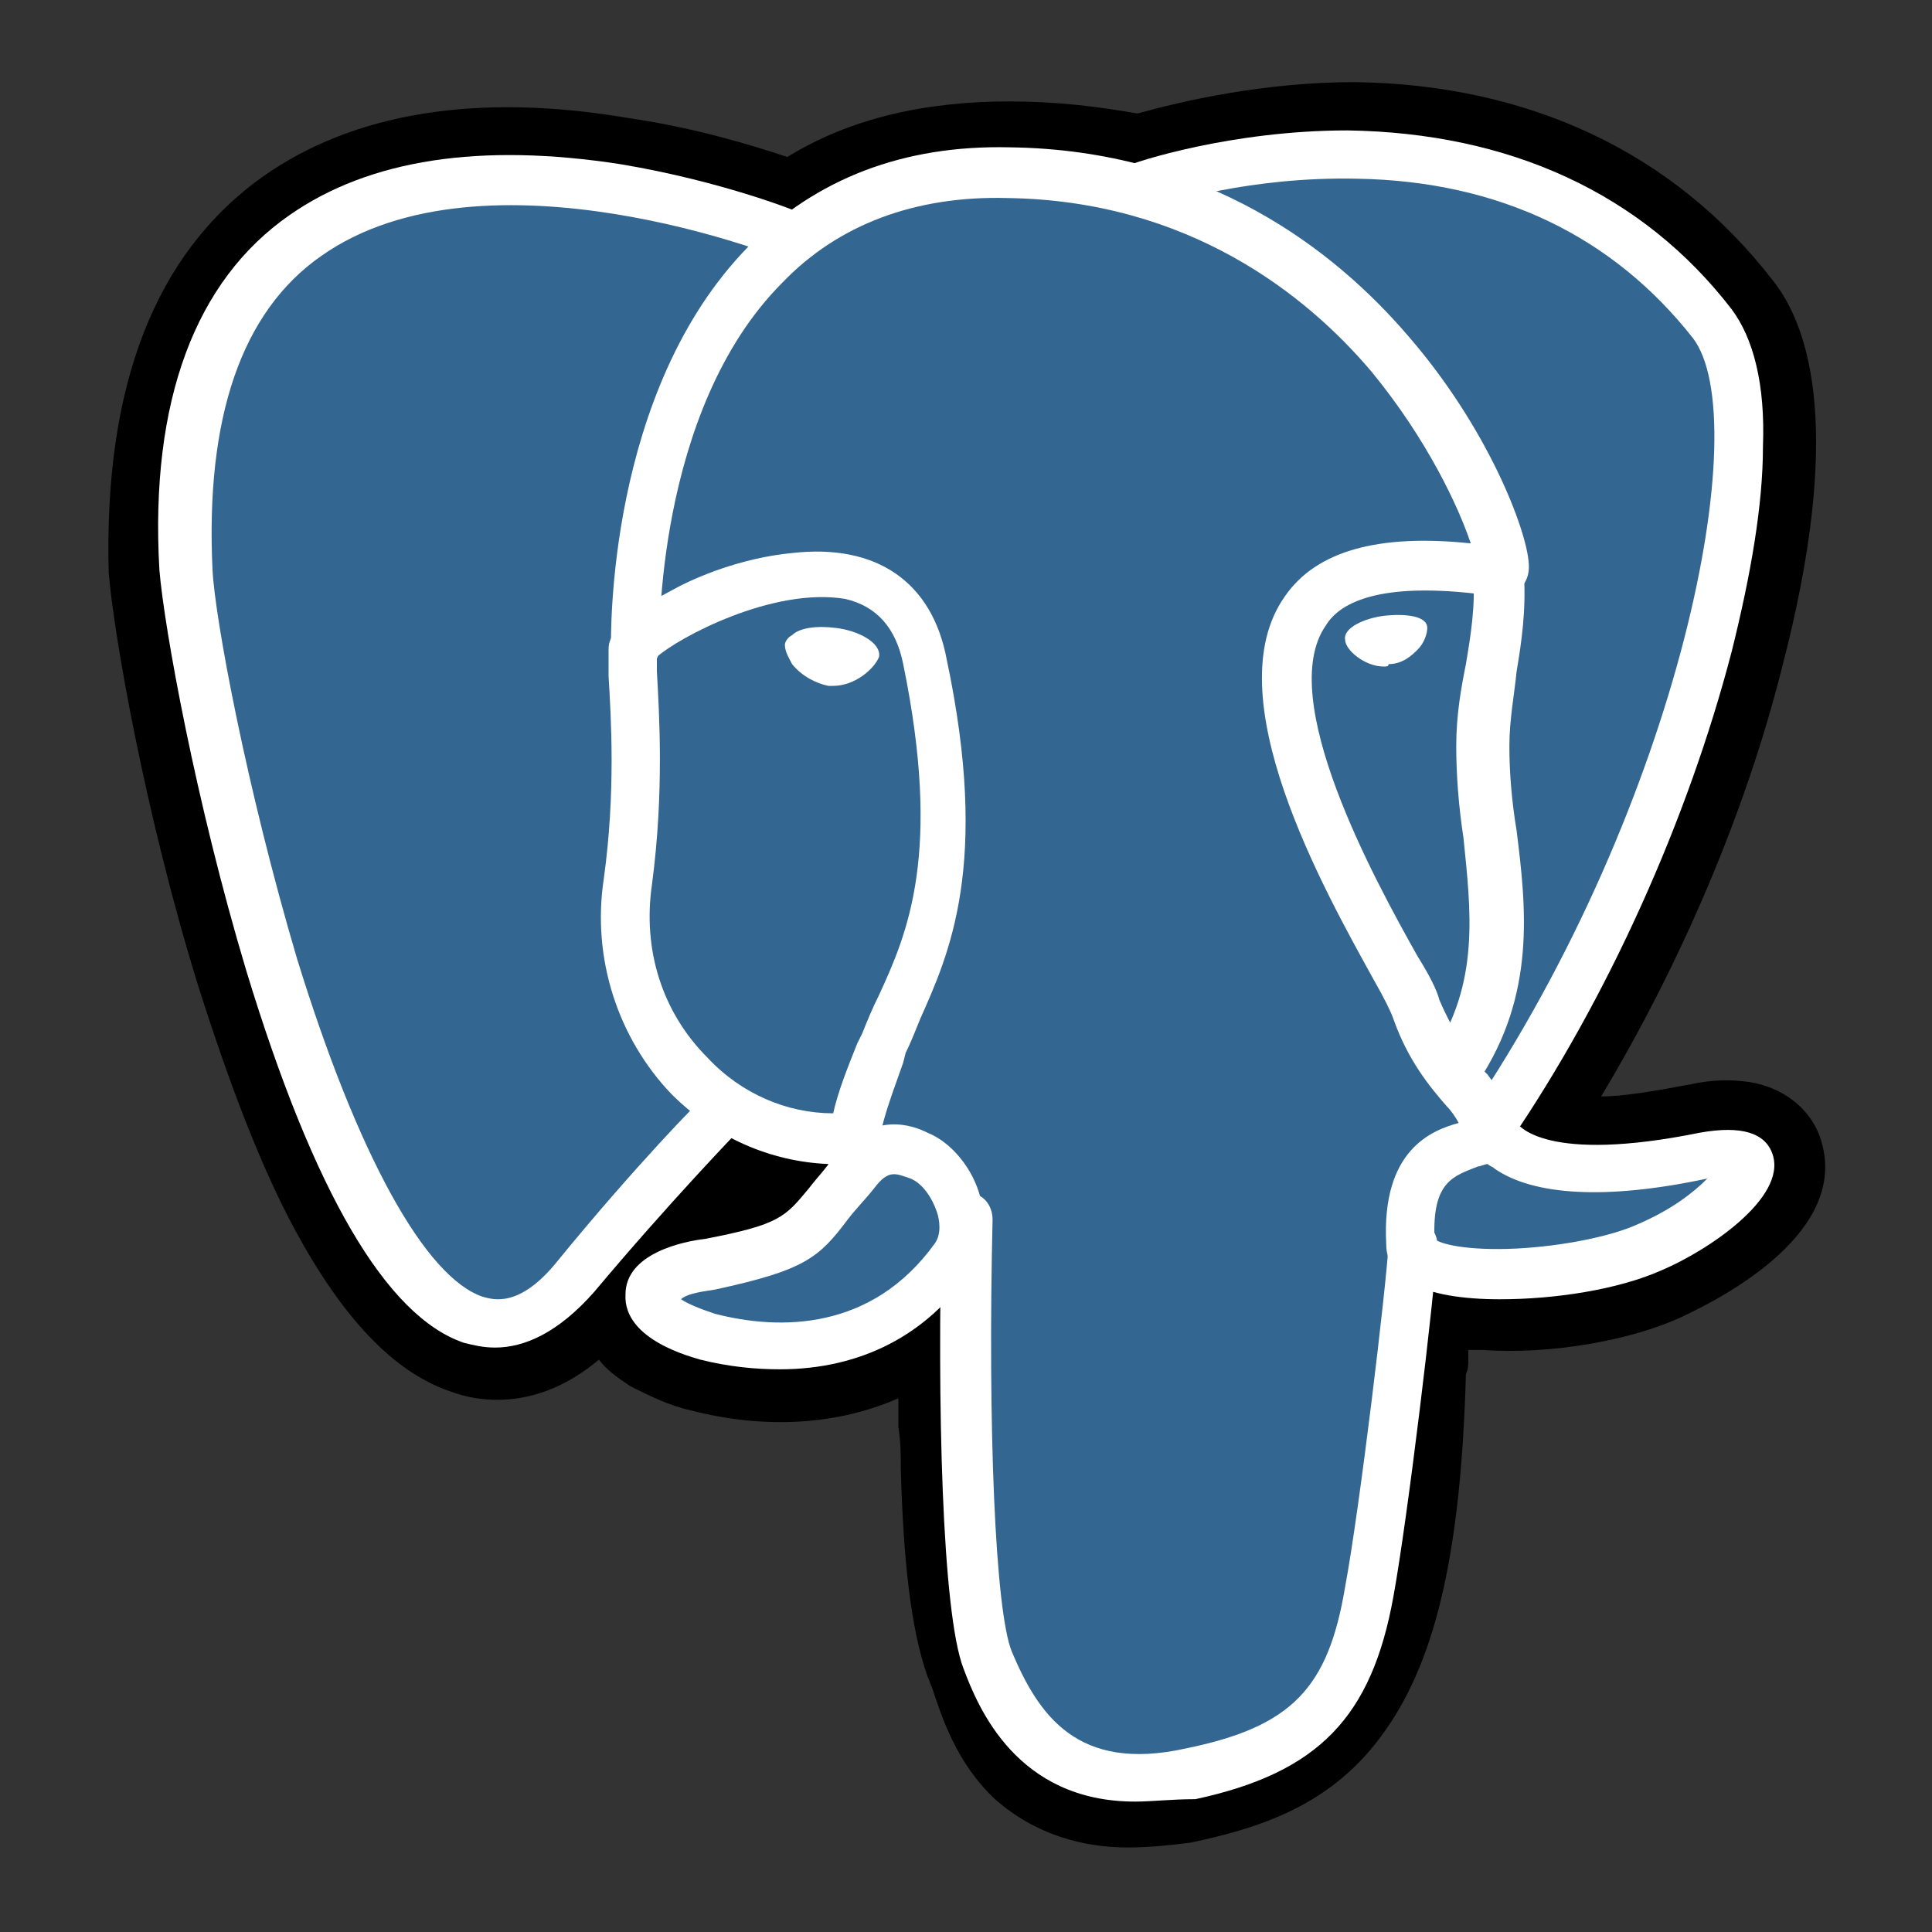 <?xml version="1.0" encoding="utf-8"?>
<!-- Generator: Adobe Illustrator 25.0.1, SVG Export Plug-In . SVG Version: 6.00 Build 0)  -->
<svg version="1.1" id="Layer_1" xmlns="http://www.w3.org/2000/svg" xmlns:xlink="http://www.w3.org/1999/xlink" x="0px" y="0px"
	 viewBox="0 0 80 80" style="enable-background:new 0 0 80 80;" xml:space="preserve">
<rect x="0" y="0" width="80" height="80" fill="#333333" stroke="none"/>
<style type="text/css">
	.st0{fill:#336791;}
	.st1{fill:#FFFFFF;}
	.st2{fill:none;stroke:#FFFFFF;stroke-width:0.492;stroke-linecap:round;stroke-linejoin:round;}
</style>
<g id="Layer_x0020_3">
	<g>
		<path d="M57.5,56.7c0.5-3.9,0.3-4.4,3.2-3.8l0.7,0.1c2.2,0.1,5.1-0.4,6.8-1.1c3.7-1.7,5.8-4.5,2.2-3.8c-8.3,1.7-8.8-1.1-8.8-1.1
			c8.7-12.9,12.4-29.3,9.2-33.4c-8.6-11-23.4-5.8-23.7-5.6l-0.1,0c-1.6-0.3-3.5-0.5-5.5-0.6c-3.7-0.1-6.6,1-8.7,2.6
			C33,9.9,6.5-1,7.7,23.6c0.3,5.2,7.5,39.6,16.2,29.3c3.2-3.8,6.2-7,6.2-7c1.5,1,3.3,1.5,5.2,1.3l0.1-0.1c0,0.5,0,0.9,0.1,1.5
			c-2.2,2.5-1.6,2.9-6,3.8c-4.5,0.9-1.9,2.6-0.1,3c2.1,0.5,6.9,1.3,10.2-3.3l-0.1,0.5c0.9,0.7,0.8,5,0.9,8.1c0.1,3.1,0.3,6,1,7.7
			c0.6,1.7,1.4,6.1,7.2,4.8C53.5,72.2,57.2,70.7,57.5,56.7"/>
		<path d="M46.7,76.5c-1.8,0-3.8-0.5-5.5-2c-1.6-1.5-2.2-3.4-2.6-4.6c-0.1-0.2-0.1-0.3-0.2-0.5c-0.7-2-1-4.9-1.1-8.6
			c0-0.5,0-1.1-0.1-1.7c0-0.4,0-0.8,0-1.2c-2.5,1.1-5.5,1.3-8.6,0.5c-0.9-0.2-1.7-0.6-2.5-1c-0.6-0.4-1-0.7-1.3-1.1
			c-2.5,2.1-4.9,1.8-6.2,1.3c-2.3-0.8-4.4-3-6.4-6.7c-1.4-2.6-2.7-6-4-10.1c-2.2-7.1-3.5-14.6-3.7-17.1C4.3,16,6.4,10.5,10.9,7.3
			c3.7-2.6,8.8-3.5,15.2-2.4c2.7,0.4,5,1.1,6.5,1.6c2.6-1.6,5.7-2.3,9.2-2.3c1.9,0,3.6,0.2,5.3,0.5c1.8-0.5,5.2-1.3,9-1.3
			c7.2,0.1,13.2,2.9,17.3,8.2c1.6,2,2.9,6.4,0.4,16c-1.5,6-4.2,12.3-7.5,17.8c0.9,0,2.1-0.2,3.7-0.5c0.9-0.2,1.7-0.2,2.4-0.1
			c1.4,0.2,2.6,1.1,3,2.4c1.2,3.8-4,6.5-5.7,7.3c-2.1,1-5.5,1.6-8.3,1.4l-0.1,0l-0.5,0c0,0.1,0,0.3,0,0.4c0,0.2,0,0.4-0.1,0.6
			c-0.2,7.2-1.2,11.7-3.3,14.7c-2.2,3.2-5.3,4.1-8.1,4.7C48.5,76.4,47.6,76.5,46.7,76.5z M41.4,50.2c1.8,1.4,1.9,4,2,8.7
			c0,0.6,0,1.1,0.1,1.7c0.1,1.6,0.2,5.2,0.8,6.7c0.1,0.2,0.2,0.4,0.2,0.7c0.6,1.9,0.9,2.8,3.5,2.2c2.3-0.5,3.4-0.9,4.3-2.2
			c1.3-1.9,2.1-5.8,2.2-11.5l3.1,0.1l-3-0.4c0-0.2,0.1-0.5,0.1-0.7c0.3-2.3,0.5-4.1,2.1-5.3c1-0.7,2.2-0.8,3.2-0.7
			c-0.8-0.8-1.1-1.7-1.2-2.1l-0.3-1.3l0.7-1.1c3.8-5.6,6.9-12.6,8.6-19c1.9-7.2,1-10.3,0.7-10.7c-6.8-8.7-18.7-5.2-20-4.7l-0.2,0.1
			L47.2,11l-0.6-0.1c-1.5-0.3-3.2-0.5-4.9-0.5c-2.8,0-5,0.6-6.8,2l-1.4,1.1l-1.6-0.7c-3.2-1.3-12.5-3.9-17.4-0.5
			c-2.7,1.9-3.9,5.7-3.6,11.2c0.1,1.9,1.4,9.1,3.5,16c2.9,9.5,5.5,12.1,6.3,12.3c0.1,0,0.4-0.2,0.9-0.8c3.2-3.8,6.2-7,6.3-7.2
			l1.8-1.9l2.1,1.4c0.7,0.5,1.5,0.8,2.4,0.8l5.1-4.3l-0.7,7.6c0,0.1,0,0.3,0,0.7l0.2,1.4l-1,1.1c0,0,0,0,0,0l2.4,1.1L41.4,50.2z"/>
	</g>
	<path class="st0" d="M70.5,48c-8.3,1.7-8.8-1.1-8.8-1.1c8.7-12.9,12.4-29.3,9.2-33.4c-8.6-11-23.4-5.8-23.7-5.6l-0.1,0
		c-1.6-0.3-3.5-0.5-5.5-0.6c-3.7-0.1-6.6,1-8.7,2.6C33,9.9,6.5-1,7.7,23.6c0.3,5.2,7.5,39.6,16.2,29.3c3.2-3.8,6.2-7,6.2-7
		c1.5,1,3.3,1.5,5.2,1.3l0.1-0.1c0,0.5,0,0.9,0.1,1.5c-2.2,2.5-1.6,2.9-6,3.8c-4.5,0.9-1.9,2.6-0.1,3c2.1,0.5,6.9,1.3,10.2-3.3
		l-0.1,0.5c0.9,0.7,1.5,4.5,1.4,8c-0.1,3.5-0.2,5.9,0.5,7.8c0.7,1.9,1.4,6.1,7.2,4.8c4.9-1,7.4-3.8,7.8-8.3c0.3-3.2,0.8-2.7,0.9-5.6
		l0.5-1.4c0.5-4.4,0.1-5.8,3.1-5.1l0.7,0.1c2.2,0.1,5.1-0.4,6.8-1.1C72,50.1,74.2,47.2,70.5,48L70.5,48z"/>
	<path class="st1" d="M47,74.6c-4.9,0-6.5-3.9-7.1-5.5c-0.9-2.3-1.1-11.1-0.9-18.7c0-0.6,0.5-1,1.1-1c0.6,0,1,0.5,1,1.1
		c-0.2,8.5,0.1,16.2,0.8,17.9c1.1,2.6,2.7,5,7.2,4c4.4-0.9,5.9-2.5,6.6-6.7c0.6-3.2,1.7-12.4,1.8-14.2c0-0.6,0.5-1,1.1-0.9
		c0.6,0,1,0.5,0.9,1.1c-0.1,1.9-1.2,11.1-1.8,14.4c-0.9,5-3.1,7.3-8.2,8.4C48.5,74.5,47.7,74.6,47,74.6z"/>
	<path class="st1" d="M20.5,55.8c-0.5,0-0.9-0.1-1.3-0.2c-3.2-1.1-6.2-6.2-9-15.4C8.1,33.2,6.8,26,6.6,23.6c-0.4-7,1.5-12,5.4-14.7
		c3.3-2.3,7.9-3,13.7-2.1c4.2,0.7,7.5,2,7.6,2.1c0.5,0.2,0.8,0.8,0.6,1.3c-0.2,0.5-0.8,0.8-1.3,0.6c-0.1-0.1-12.5-5-19.3-0.2
		c-3.3,2.3-4.8,6.7-4.5,13c0.1,2,1.4,9,3.5,16.1c2.5,8.1,5.3,13.2,7.7,14c0.4,0.1,1.5,0.5,3.1-1.5c3.1-3.8,6-6.8,6.1-6.8
		c0.4-0.4,1-0.4,1.4,0c0.4,0.4,0.4,1,0,1.4c0,0-2.9,3-6,6.7C23.1,55.2,21.7,55.8,20.5,55.8z"/>
	<path class="st1" d="M61.7,47.8c-0.2,0-0.4-0.1-0.6-0.2c-0.5-0.3-0.6-1-0.3-1.4c8.8-13,11.9-28.8,9.3-32.2c-3.3-4.2-8-6.5-13.9-6.6
		c-4.4-0.1-7.9,1-8.5,1.2c0,0-0.1,0-0.2,0.1c-0.6,0.2-1.1-0.1-1.3-0.5c-0.2-0.5,0-1,0.4-1.3c0.4-0.2,4.4-1.5,9.2-1.5
		C62.5,5.5,68,8,71.7,12.8c0.9,1.2,1.4,3.1,1.3,5.7c0,2.4-0.5,5.3-1.3,8.5c-1.8,6.9-5.1,14.3-9.2,20.3C62.3,47.6,62,47.8,61.7,47.8z
		"/>
	<path class="st1" d="M62.1,53.8c-1.5,0-2.9-0.2-3.7-0.7c-0.9-0.5-1-1.2-1-1.6c-0.2-3.9,1.9-4.7,3-5c-0.1-0.2-0.3-0.5-0.5-0.7
		c-0.7-0.8-1.6-1.9-2.2-3.6c-0.1-0.3-0.4-0.9-0.8-1.6c-2.1-3.8-6.6-11.8-3.7-15.9c1.3-1.9,3.9-2.6,7.7-2.2c-0.5-1.5-1.8-4.3-4.1-7.1
		c-2.7-3.2-7.6-7.1-15.1-7.2c-3.8-0.1-7,1.1-9.3,3.5c-5.3,5.3-5.1,15-5.1,15.1c0,0.6-0.4,1-1,1c-0.6,0-1-0.4-1-1
		c0-0.4-0.2-10.6,5.7-16.6c2.8-2.8,6.4-4.2,10.8-4.1c8.2,0.1,13.5,4.3,16.5,7.8c3.3,3.8,4.9,8,5,9.4c0.1,1.1-0.8,1.3-0.9,1.4l-0.4,0
		c-4.7-0.7-6.5,0.2-7.1,1.2c-2.1,3,2,10.5,3.8,13.7c0.5,0.8,0.8,1.4,0.9,1.8c0.6,1.4,1.3,2.4,2,3.1c0.5,0.7,1,1.3,1.2,2
		c0.1,0.1,1.2,1.7,7.6,0.4c1.7-0.3,2.7,0,3,0.9c0.6,1.8-2.7,4-4.6,4.8C67,53.4,64.4,53.8,62.1,53.8z M59.4,51.3
		c0.2,0.2,1.3,0.5,3.4,0.4c1.9-0.1,3.9-0.5,5-1c1.4-0.6,2.3-1.3,2.9-1.9c0,0,0,0,0,0c-4.2,0.9-7.2,0.7-8.8-0.4
		c-0.1-0.1-0.2-0.1-0.3-0.2c-0.1,0-0.3,0.1-0.4,0.1C60.2,48.7,59.3,48.9,59.4,51.3z"/>
	<path class="st1" d="M32.3,56.7c-1,0-2.1-0.1-3.3-0.4c-0.3-0.1-3.2-0.8-3.1-2.7c0-1.7,2.4-2.2,3.3-2.3c3.1-0.6,3.3-0.9,4.3-2.1
		c0.3-0.4,0.7-0.8,1.1-1.4c1.6-1.8,3.2-1.2,3.8-0.9c1,0.4,1.9,1.5,2.2,2.7c0.3,1.1,0.2,2.2-0.4,3C38.4,55.3,35.6,56.7,32.3,56.7z
		 M28.2,53.8c0.3,0.2,0.8,0.4,1.4,0.6c2.7,0.7,6.5,0.7,9.1-2.9c0.3-0.4,0.2-1,0.1-1.3c-0.2-0.6-0.6-1.2-1.1-1.4
		c-0.6-0.2-0.9-0.4-1.5,0.4c0,0,0,0,0,0c-0.4,0.5-0.8,0.9-1.1,1.3c-1.2,1.6-1.8,2.1-5.5,2.9C28.9,53.5,28.4,53.6,28.2,53.8z
		 M35.5,48.5L35.5,48.5L35.5,48.5z"/>
	<path class="st1" d="M35.3,49.5c-0.5,0-0.9-0.4-1-0.9c0-0.1,0-0.3,0-0.4c-2.4-0.1-4.7-1.1-6.5-2.9c-2.2-2.3-3.3-5.6-2.8-8.9
		c0.5-3.6,0.3-6.7,0.2-8.4c0-0.5,0-0.8,0-1.1c0-0.3,0-1.1,2.7-2.5c0.9-0.5,2.8-1.3,4.9-1.5c3.5-0.4,5.8,1.2,6.4,4.4
		c1.8,8.5,0.1,12.2-1.1,14.9c-0.2,0.5-0.4,1-0.6,1.4L37.4,44c-0.6,1.7-1.2,3.2-1,4.3c0.1,0.6-0.3,1.1-0.9,1.2
		C35.4,49.5,35.4,49.5,35.3,49.5z M27.2,27.2c0,0.2,0,0.4,0,0.6c0.1,1.8,0.3,5-0.2,8.8c-0.4,2.7,0.4,5.3,2.3,7.2
		c1.4,1.5,3.3,2.3,5.2,2.3c0.2-0.9,0.6-1.9,1-2.9l0.2-0.4c0.2-0.5,0.4-1,0.7-1.6c1.2-2.6,2.6-5.9,1-13.7c-0.3-1.5-1.1-2.4-2.4-2.7
		C32,24.3,28.1,26.4,27.2,27.2z M27.1,27.3L27.1,27.3L27.1,27.3z"/>
	<g>
		<path class="st1" d="M32.8,26.7c0,0.3,0.6,1.2,1.5,1.3c0.9,0.1,1.6-0.6,1.6-0.9c0-0.3-0.6-0.7-1.5-0.8
			C33.6,26.2,32.9,26.4,32.8,26.7L32.8,26.7z"/>
		<path class="st1" d="M34.5,28.4c-0.1,0-0.2,0-0.2,0c-0.5-0.1-1.1-0.4-1.5-0.9c-0.1-0.2-0.3-0.5-0.3-0.8c0-0.1,0.1-0.3,0.3-0.4
			c0.3-0.3,1-0.4,1.8-0.3c0.9,0.1,1.9,0.6,1.8,1.2C36.2,27.7,35.4,28.4,34.5,28.4z M33.2,26.8c0.1,0.2,0.5,0.9,1.2,0.9
			c0.6,0.1,1.2-0.4,1.2-0.6c-0.1-0.1-0.5-0.4-1.2-0.5C33.7,26.6,33.3,26.7,33.2,26.8z"/>
	</g>
	<g>
		<path class="st1" d="M59,26c0,0.3-0.6,1.2-1.5,1.3c-0.9,0.1-1.6-0.6-1.6-0.9c0-0.3,0.6-0.7,1.5-0.8C58.2,25.5,58.9,25.7,59,26
			L59,26z"/>
		<path class="st1" d="M57.3,27.6c-0.8,0-1.6-0.7-1.6-1.1c-0.1-0.5,0.8-0.9,1.6-1c0.9-0.1,1.8,0,1.8,0.5l0,0c0,0.2-0.1,0.6-0.4,0.9
			c-0.2,0.2-0.6,0.6-1.2,0.6C57.5,27.6,57.4,27.6,57.3,27.6z M57.9,25.8c-0.2,0-0.3,0-0.5,0c-0.9,0.1-1.3,0.5-1.3,0.6
			c0,0.2,0.7,0.9,1.4,0.8c0.5-0.1,0.8-0.4,1-0.5c0.3-0.3,0.4-0.5,0.4-0.6l0,0C58.8,25.9,58.5,25.8,57.9,25.8z"/>
	</g>
	<path class="st1" d="M60.2,45.3c-0.2,0-0.4-0.1-0.6-0.2c-0.5-0.3-0.6-0.9-0.3-1.4c2-3,1.6-6,1.3-9c-0.2-1.3-0.3-2.6-0.3-3.8
		c0-1.3,0.2-2.4,0.4-3.4c0.2-1.2,0.4-2.4,0.3-3.7c0-0.6,0.4-1,1-1.1c0.6,0,1,0.4,1.1,1c0.1,1.6-0.1,2.9-0.3,4.1
		c-0.1,1-0.3,2-0.3,3.1c0,1.1,0.1,2.3,0.3,3.5c0.4,3.2,0.8,6.8-1.6,10.4C60.9,45.1,60.5,45.3,60.2,45.3z"/>
	<path class="st2" d="M4.5,13.4"/>
</g>
</svg>
